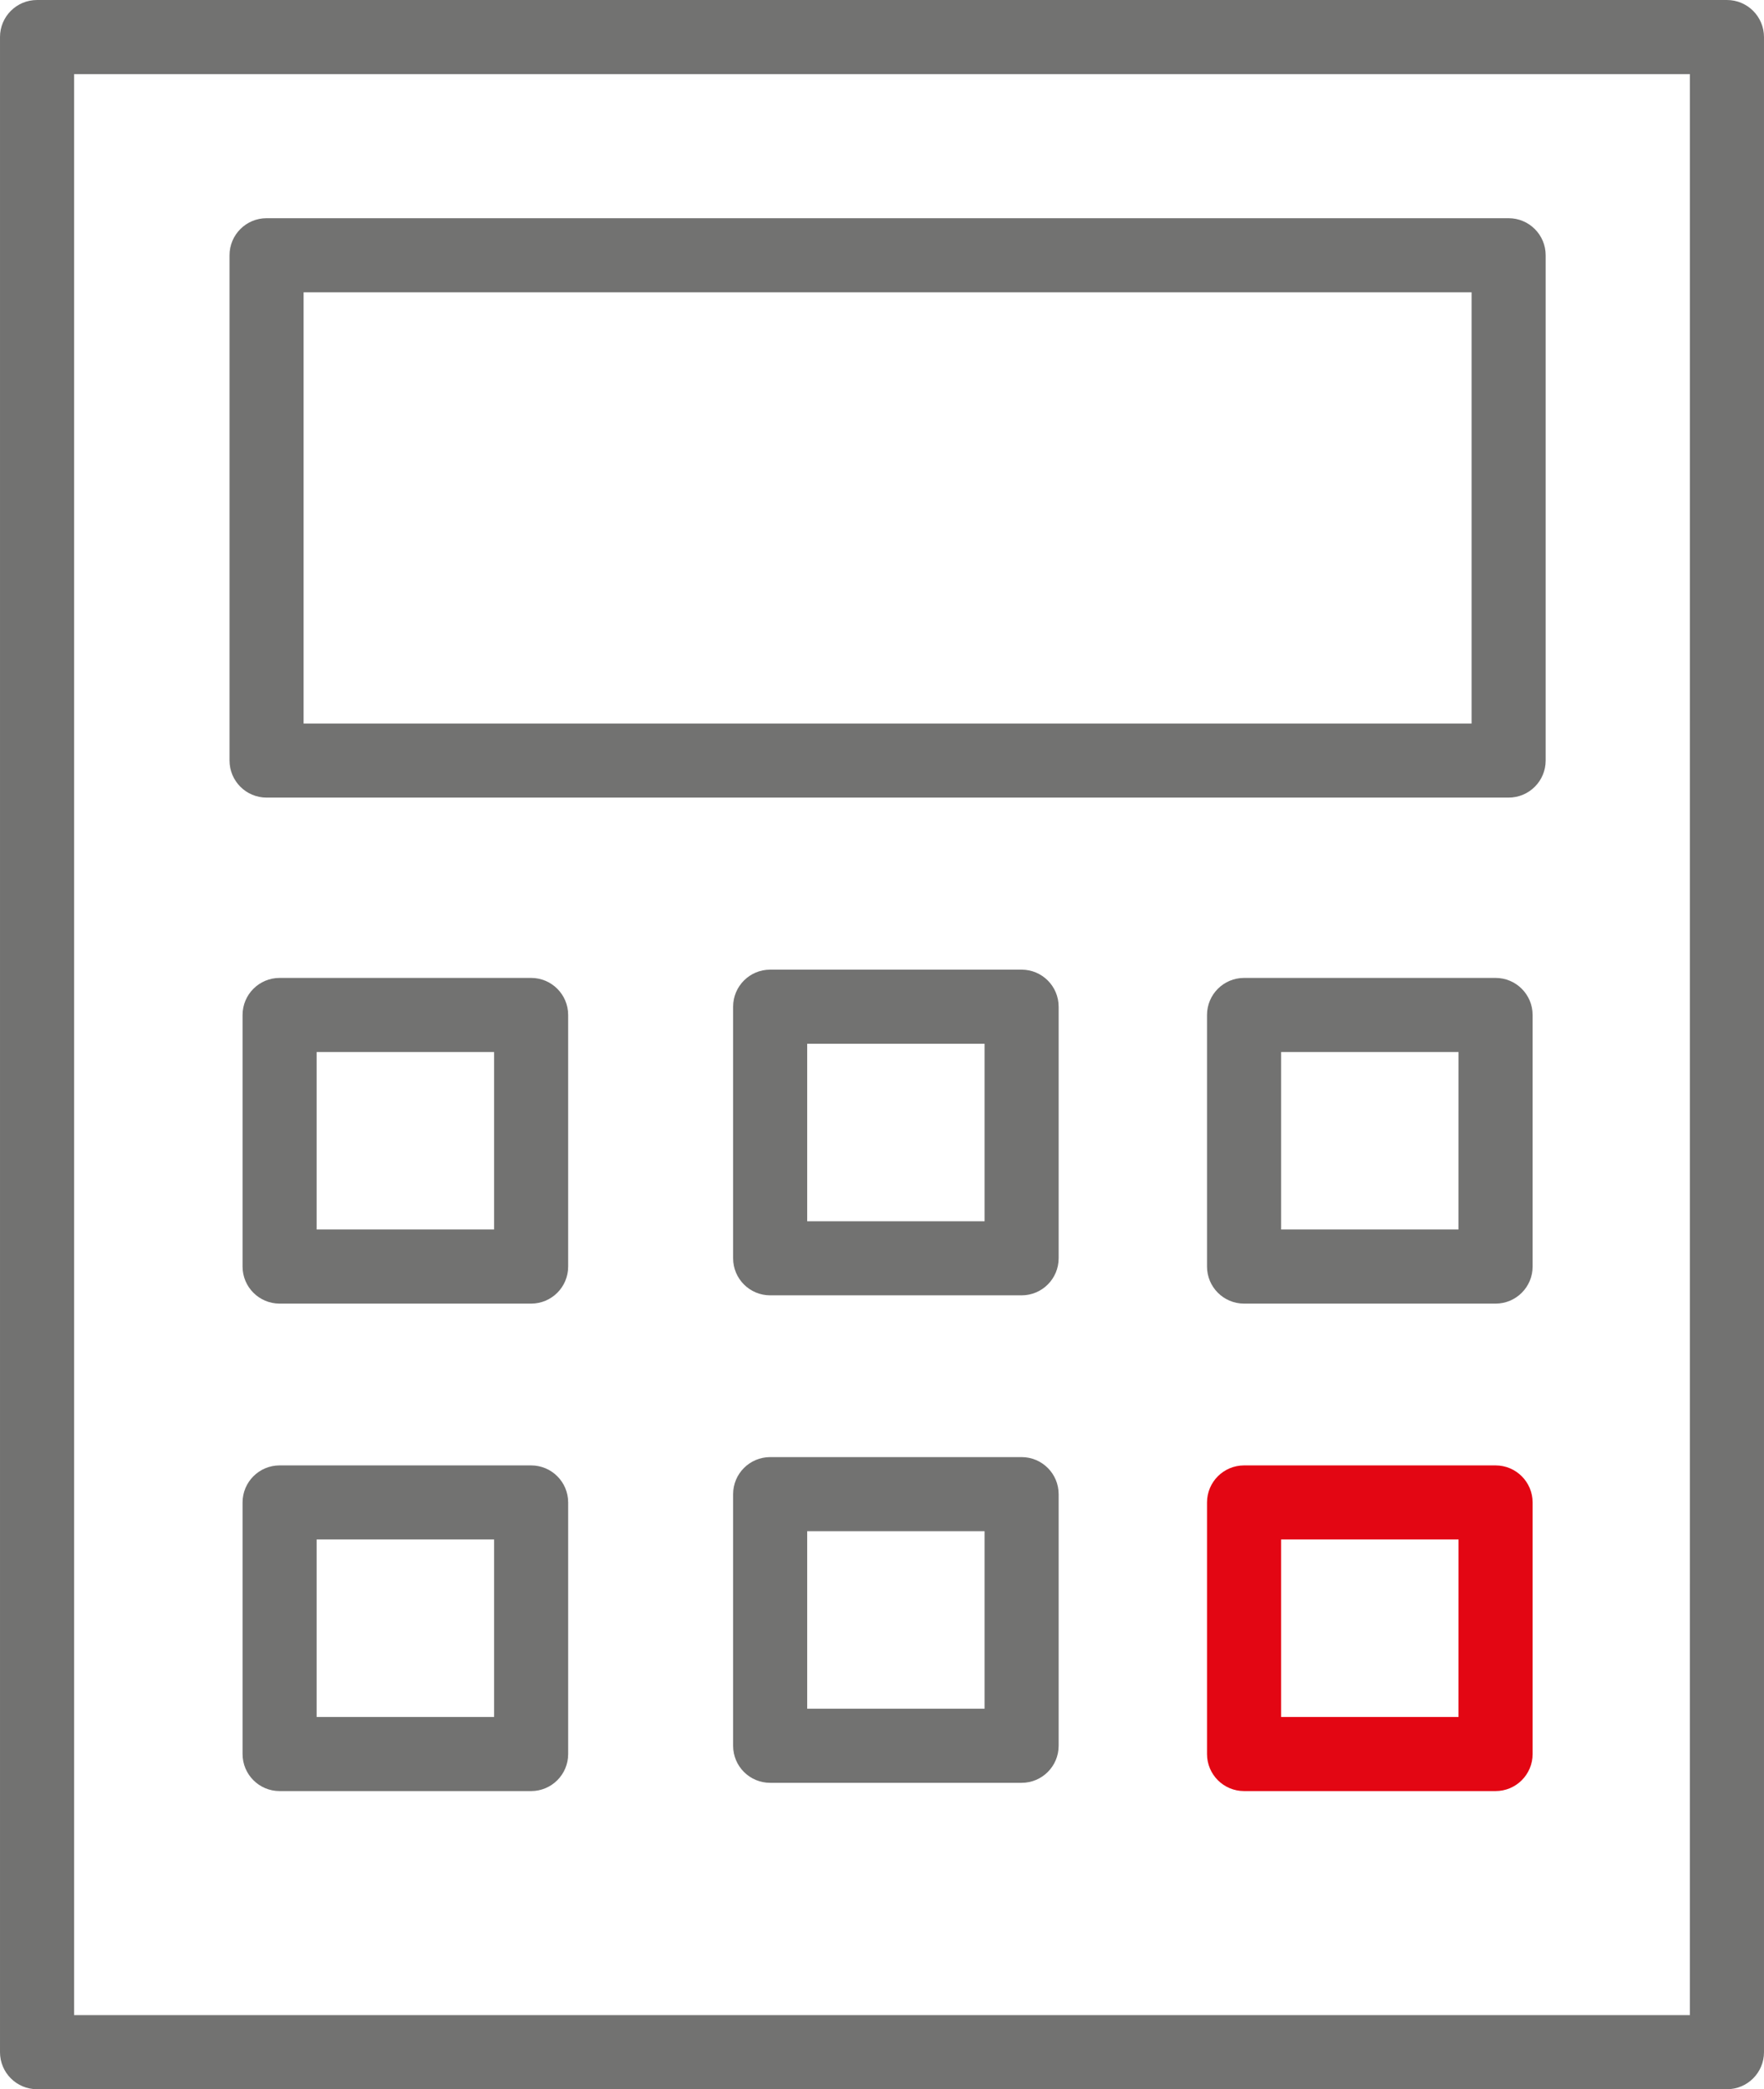 <?xml version="1.0" encoding="UTF-8"?> <!-- Creator: CorelDRAW 2019 (64-Bit) --> <svg xmlns="http://www.w3.org/2000/svg" xmlns:xlink="http://www.w3.org/1999/xlink" xml:space="preserve" width="149.49mm" height="177.016mm" style="shape-rendering:geometricPrecision; text-rendering:geometricPrecision; image-rendering:optimizeQuality; fill-rule:evenodd; clip-rule:evenodd" viewBox="0 0 16598.11 19654.4"> <defs> <style type="text/css"> <![CDATA[ .fil0 {fill:#727271} .fil1 {fill:#E30613} ]]> </style> </defs> <g id="Слой_x0020_1">  <g id="_849289328"> <g> <path class="fil0" d="M16249.36 0l-15900.84 0c-192.62,0 -348.52,155.9 -348.52,348.52l0 18957.35c0,192.38 155.9,348.52 348.52,348.52l15901.08 0.01c192.38,0 348.52,-156.13 348.52,-348.52l0 -18957.37c-0.23,-192.61 -156.37,-348.52 -348.75,-348.52zm-348.52 18957.12l-15203.81 0 0 -18260.09 15204.04 0.01 -0.23 18260.08 0 0z"></path> <path class="fil0" d="M2508.18 7503.4l11687 0c192.62,0 348.52,-156.13 348.52,-348.52l0 -4753.58c0,-192.62 -155.9,-348.52 -348.52,-348.52l-11687 0c-192.62,0 -348.52,155.9 -348.52,348.52l0 4753.34c-0.01,192.61 155.9,348.75 348.52,348.75zm348.52 -4753.34l10989.97 0 0 4056.3 -10989.97 0c0,0 0,-4056.3 0,-4056.3z"></path> <path class="fil0" d="M4997.53 9199.75l-2366.67 0c-192.62,0 -348.52,156.13 -348.52,348.52l0 2366.91c0,192.38 155.9,348.52 348.52,348.52l2366.67 0c192.62,0 348.52,-156.13 348.52,-348.52l0 -2366.89c0,-192.38 -156.13,-348.53 -348.52,-348.53zm-348.52 2366.91l-1669.64 0 0 -1669.86 1669.64 0 0 1669.86z"></path> <path class="fil0" d="M4997.53 13785.79l-2366.67 0c-192.62,0 -348.52,156.13 -348.52,348.52l-0.01 2366.68c0,192.38 155.9,348.52 348.52,348.52l2366.68 0c192.62,0 348.52,-156.13 348.52,-348.52l0 -2366.67c0,-192.62 -156.13,-348.53 -348.52,-348.53zm-348.52 2366.68l-1669.64 0 0 -1669.87 1669.64 0 0 1669.87z"></path> <path class="fil0" d="M14072.27 9199.75l-2366.45 0c-192.62,0 -348.52,156.13 -348.52,348.52l0 2366.91c0,192.38 155.9,348.52 348.52,348.52l2366.68 0c192.62,0 348.52,-156.13 348.52,-348.52l0 -2366.89c-0.23,-192.38 -156.13,-348.53 -348.75,-348.53zm-348.52 2366.91l-1669.41 0 0 -1669.86 1669.64 0 -0.23 1669.86 0 0z"></path> <path class="fil0" d="M9612.63 9121.92l-2365.98 0c-192.62,0 -348.52,156.13 -348.52,348.52l0 2366.91c0,192.38 155.9,348.52 348.52,348.52l2365.98 0c192.62,0 348.52,-156.13 348.52,-348.52l0 -2366.91c0,-192.37 -156.13,-348.52 -348.52,-348.52zm-348.52 2366.91l-1668.95 0 0 -1669.86 1668.95 0 0 1669.86z"></path> <path class="fil0" d="M9612.63 13707.72l-2365.98 0c-192.62,0 -348.52,156.13 -348.52,348.52l0 2367.14c0,192.38 155.9,348.52 348.52,348.52l2365.98 0.01c192.62,0 348.52,-156.13 348.52,-348.52l0 -2367.15c0,-192.37 -156.13,-348.52 -348.52,-348.52zm-348.52 2366.92l-1668.95 0 0 -1670.1 1668.95 0 0 1670.1z"></path> </g> </g> <g id="_849121216"> <g> <path class="fil1" d="M14072.27 13785.79l-2366.45 0c-192.62,0 -348.52,156.13 -348.52,348.52l0 2366.68c0,192.38 155.9,348.52 348.52,348.52l2366.68 0c192.62,0 348.52,-156.13 348.52,-348.52l0 -2366.67c-0.23,-192.62 -156.13,-348.53 -348.75,-348.53zm-348.52 2366.68l-1669.41 0 0 -1669.87 1669.64 0 -0.23 1669.87 0 0z"></path> </g> </g> </g> </svg> 